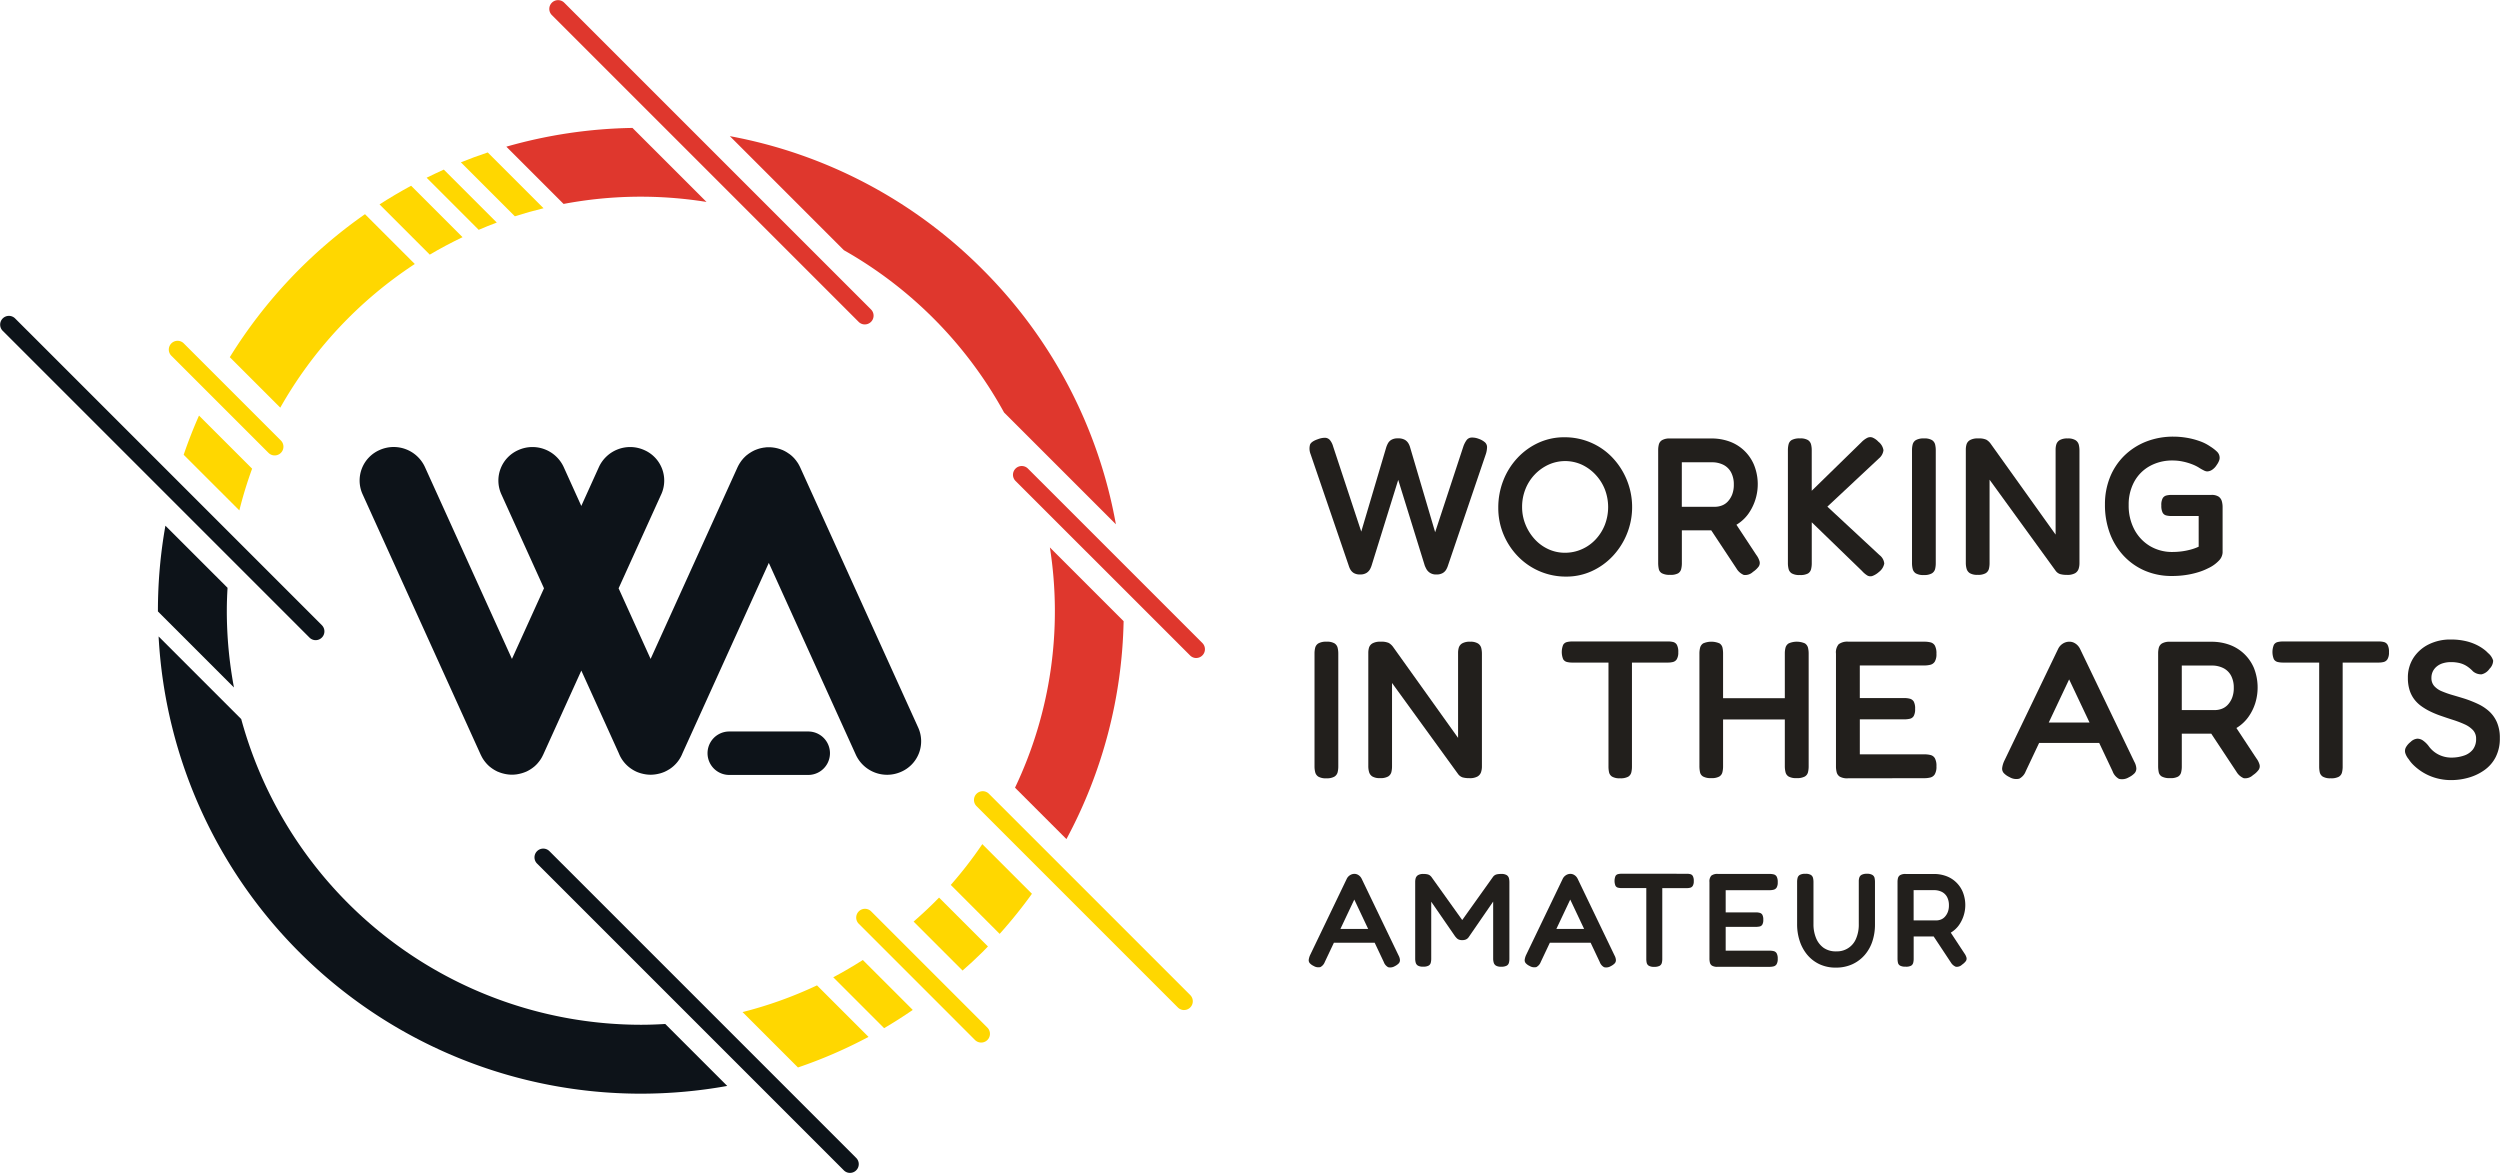 <svg xmlns="http://www.w3.org/2000/svg" width="184.104" height="86.374" viewBox="0 0 184.104 86.374">
  <g id="Groupe_8706" data-name="Groupe 8706" transform="translate(-6478.695 -10407.85)">
    <g id="Groupe_7916" data-name="Groupe 7916" transform="translate(6575.128 10440.005)">
      <path id="Tracé_3225" data-name="Tracé 3225" d="M6817.406,10529.849a.85.85,0,0,1-.468-.108.726.726,0,0,1-.245-.252,1.239,1.239,0,0,1-.108-.244l-2.821-8.248a1.1,1.1,0,0,1-.043-.713c.067-.158.264-.29.59-.4a1.42,1.42,0,0,1,.533-.1.494.494,0,0,1,.338.166,1.273,1.273,0,0,1,.237.468l2.073,6.275,1.843-6.218a1.832,1.832,0,0,1,.122-.28.676.676,0,0,1,.252-.26.889.889,0,0,1,.475-.108.97.97,0,0,1,.533.116.744.744,0,0,1,.252.259,1.239,1.239,0,0,1,.108.244l1.857,6.291,2.072-6.3a1.813,1.813,0,0,1,.245-.482.479.479,0,0,1,.346-.187,1.318,1.318,0,0,1,.547.093,1.4,1.4,0,0,1,.468.267.487.487,0,0,1,.144.339,1.744,1.744,0,0,1-.094.532l-2.807,8.262a1.475,1.475,0,0,1-.108.23.706.706,0,0,1-.252.252.889.889,0,0,1-.475.108.808.808,0,0,1-.481-.13.8.8,0,0,1-.26-.289c-.052-.1-.089-.182-.108-.229l-1.957-6.319-1.958,6.3a1.657,1.657,0,0,1-.108.26.764.764,0,0,1-.252.28A.841.841,0,0,1,6817.406,10529.849Z" transform="translate(-6813.68 -10519.7)" fill="#221f1c"/>
      <path id="Tracé_3226" data-name="Tracé 3226" d="M6866.97,10529.961a4.894,4.894,0,0,1-3.534-1.476,5.17,5.17,0,0,1-1.072-1.619,5.026,5.026,0,0,1-.389-1.972,5.428,5.428,0,0,1,.375-2.023,5.184,5.184,0,0,1,1.043-1.654,4.914,4.914,0,0,1,1.555-1.116,4.516,4.516,0,0,1,1.893-.4,4.871,4.871,0,0,1,1.943.389,4.783,4.783,0,0,1,1.583,1.094,5.273,5.273,0,0,1,1.065,1.641,5.281,5.281,0,0,1-1.036,5.635,4.888,4.888,0,0,1-1.555,1.108A4.49,4.49,0,0,1,6866.97,10529.961Zm-.087-1.756a3.014,3.014,0,0,0,1.245-.26,3.075,3.075,0,0,0,1.015-.72,3.4,3.4,0,0,0,.678-1.072,3.637,3.637,0,0,0,0-2.62,3.414,3.414,0,0,0-.685-1.078,3.286,3.286,0,0,0-1.008-.735,2.967,2.967,0,0,0-2.454,0,3.326,3.326,0,0,0-1.7,1.8,3.519,3.519,0,0,0-.245,1.317,3.388,3.388,0,0,0,.253,1.3,3.576,3.576,0,0,0,.683,1.079,3.1,3.1,0,0,0,1,.727A2.88,2.88,0,0,0,6866.883,10528.205Z" transform="translate(-6848.072 -10519.655)" fill="#221f1c"/>
      <path id="Tracé_3227" data-name="Tracé 3227" d="M6903.738,10530.045a1.157,1.157,0,0,1-.59-.115.477.477,0,0,1-.23-.324,2.147,2.147,0,0,1-.043-.438v-8.3a1.706,1.706,0,0,1,.05-.425.528.528,0,0,1,.237-.316,1.109,1.109,0,0,1,.59-.123h3.08a3.822,3.822,0,0,1,1.252.209,3.1,3.1,0,0,1,1.08.641,3.133,3.133,0,0,1,.756,1.065,3.789,3.789,0,0,1-.4,3.627,2.93,2.93,0,0,1-.864.8,3.145,3.145,0,0,1-1.216.424h-2.821v2.419a1.792,1.792,0,0,1-.05.432.513.513,0,0,1-.23.316A1.151,1.151,0,0,1,6903.738,10530.045Zm.877-5.01h2.433a1.45,1.45,0,0,0,.511-.093,1.13,1.13,0,0,0,.447-.3,1.64,1.64,0,0,0,.317-.51,1.972,1.972,0,0,0,.122-.734,1.869,1.869,0,0,0-.195-.886,1.322,1.322,0,0,0-.561-.562,1.875,1.875,0,0,0-.885-.193h-2.188Zm5.24,4.794a.823.823,0,0,1-.677.224,1.132,1.132,0,0,1-.533-.468l-2.418-3.657,1.958-.258,1.914,2.907a1.442,1.442,0,0,1,.245.489.473.473,0,0,1-.072.374A1.678,1.678,0,0,1,6909.855,10529.829Z" transform="translate(-6877.197 -10519.869)" fill="#221f1c"/>
      <path id="Tracé_3228" data-name="Tracé 3228" d="M6936.951,10529.832a1.091,1.091,0,0,1-.6-.122.53.53,0,0,1-.23-.323,1.752,1.752,0,0,1-.051-.433v-8.319a1.744,1.744,0,0,1,.051-.432.507.507,0,0,1,.236-.316,1.21,1.21,0,0,1,.605-.115,1.073,1.073,0,0,1,.583.122.542.542,0,0,1,.229.317,1.717,1.717,0,0,1,.051.438v2.979l3.656-3.57a1.629,1.629,0,0,1,.425-.323.5.5,0,0,1,.388-.029,1.236,1.236,0,0,1,.439.31.975.975,0,0,1,.374.627.919.919,0,0,1-.331.6l-3.8,3.554,3.843,3.57a.878.878,0,0,1,.347.619,1.016,1.016,0,0,1-.39.619,1.506,1.506,0,0,1-.475.295.46.46,0,0,1-.374-.028,1.74,1.74,0,0,1-.4-.339l-3.7-3.584v3.022a1.738,1.738,0,0,1-.051.432.514.514,0,0,1-.229.317A1.156,1.156,0,0,1,6936.951,10529.832Z" transform="translate(-6900.839 -10519.642)" fill="#221f1c"/>
      <path id="Tracé_3229" data-name="Tracé 3229" d="M6968.7,10530.06a1.1,1.1,0,0,1-.6-.122.54.54,0,0,1-.23-.324,1.827,1.827,0,0,1-.05-.446v-8.291a1.746,1.746,0,0,1,.05-.438.528.528,0,0,1,.237-.316,1.145,1.145,0,0,1,.6-.123,1.07,1.07,0,0,1,.583.123.536.536,0,0,1,.23.316,1.853,1.853,0,0,1,.05.453v8.291a1.806,1.806,0,0,1-.05.439.535.535,0,0,1-.238.316A1.11,1.11,0,0,1,6968.7,10530.06Z" transform="translate(-6923.45 -10519.869)" fill="#221f1c"/>
      <path id="Tracé_3230" data-name="Tracé 3230" d="M6982.437,10530.045a1.034,1.034,0,0,1-.568-.122.566.566,0,0,1-.238-.324,1.593,1.593,0,0,1-.057-.432v-8.334a1.371,1.371,0,0,1,.057-.41.559.559,0,0,1,.252-.3,1.148,1.148,0,0,1,.6-.123,1.34,1.34,0,0,1,.6.094,1.053,1.053,0,0,1,.31.281l4.793,6.707v-6.247a1.325,1.325,0,0,1,.058-.41.562.562,0,0,1,.245-.3,1.107,1.107,0,0,1,.59-.123,1.026,1.026,0,0,1,.576.13.561.561,0,0,1,.238.331,1.8,1.8,0,0,1,.05.432v8.291a1.321,1.321,0,0,1-.064.424.591.591,0,0,1-.259.317,1.153,1.153,0,0,1-.6.122,1.774,1.774,0,0,1-.5-.058.666.666,0,0,1-.332-.245l-4.865-6.706v6.146a1.7,1.7,0,0,1-.05.424.533.533,0,0,1-.238.317A1.111,1.111,0,0,1,6982.437,10530.045Z" transform="translate(-6933.241 -10519.869)" fill="#221f1c"/>
      <path id="Tracé_3231" data-name="Tracé 3231" d="M7022.109,10529.811a4.98,4.98,0,0,1-1.994-.388,4.651,4.651,0,0,1-1.562-1.094,4.939,4.939,0,0,1-1.022-1.663,5.982,5.982,0,0,1-.36-2.123,5.309,5.309,0,0,1,.367-1.994,4.644,4.644,0,0,1,1.043-1.583,4.82,4.82,0,0,1,1.6-1.043,5.449,5.449,0,0,1,2.051-.374,5.868,5.868,0,0,1,.936.079,5.414,5.414,0,0,1,.958.245,3.273,3.273,0,0,1,.813.409,2.918,2.918,0,0,1,.467.359.628.628,0,0,1,.209.419.564.564,0,0,1-.043.266,1.357,1.357,0,0,1-.172.31,1.144,1.144,0,0,1-.346.36.688.688,0,0,1-.359.114.605.605,0,0,1-.238-.071,3.928,3.928,0,0,1-.4-.23,3.06,3.06,0,0,0-.482-.23,4.284,4.284,0,0,0-.662-.194,3.577,3.577,0,0,0-.756-.079,3.392,3.392,0,0,0-1.684.41,2.9,2.9,0,0,0-1.145,1.151,3.494,3.494,0,0,0-.41,1.72,3.747,3.747,0,0,0,.417,1.8,3.109,3.109,0,0,0,1.144,1.216,3.176,3.176,0,0,0,1.677.439,5.193,5.193,0,0,0,.662-.044,5,5,0,0,0,.655-.129,3.626,3.626,0,0,0,.6-.216v-2.26h-2.03a1.419,1.419,0,0,1-.367-.044.409.409,0,0,1-.26-.208,1.122,1.122,0,0,1-.093-.525,1.038,1.038,0,0,1,.1-.532.443.443,0,0,1,.267-.2,1.472,1.472,0,0,1,.367-.043H7025a.922.922,0,0,1,.547.129.617.617,0,0,1,.23.332,1.607,1.607,0,0,1,.058.446v3.339a.915.915,0,0,1-.281.6,2.556,2.556,0,0,1-.785.554,4.394,4.394,0,0,1-.755.3,6.2,6.2,0,0,1-.907.2A6.785,6.785,0,0,1,7022.109,10529.811Z" transform="translate(-6958.592 -10519.549)" fill="#221f1c"/>
      <path id="Tracé_3232" data-name="Tracé 3232" d="M6815.853,10582.059a1.091,1.091,0,0,1-.6-.122.539.539,0,0,1-.23-.324,1.8,1.8,0,0,1-.051-.446v-8.29a1.717,1.717,0,0,1,.051-.438.531.531,0,0,1,.237-.317,1.143,1.143,0,0,1,.6-.122,1.071,1.071,0,0,1,.583.122.537.537,0,0,1,.229.317,1.775,1.775,0,0,1,.051.452v8.291a1.73,1.73,0,0,1-.051.439.534.534,0,0,1-.236.316A1.1,1.1,0,0,1,6815.853,10582.059Z" transform="translate(-6814.602 -10556.899)" fill="#221f1c"/>
      <path id="Tracé_3233" data-name="Tracé 3233" d="M6829.589,10582.045a1.036,1.036,0,0,1-.569-.123.568.568,0,0,1-.237-.323,1.562,1.562,0,0,1-.057-.433v-8.333a1.352,1.352,0,0,1,.057-.411.562.562,0,0,1,.251-.3,1.152,1.152,0,0,1,.6-.122,1.341,1.341,0,0,1,.6.093,1.053,1.053,0,0,1,.31.281l4.793,6.708v-6.247a1.367,1.367,0,0,1,.057-.411.569.569,0,0,1,.245-.3,1.108,1.108,0,0,1,.59-.122,1.024,1.024,0,0,1,.576.13.564.564,0,0,1,.238.33,1.8,1.8,0,0,1,.05.432v8.291a1.345,1.345,0,0,1-.065.425.585.585,0,0,1-.259.316,1.151,1.151,0,0,1-.6.123,1.78,1.78,0,0,1-.5-.058.674.674,0,0,1-.331-.245l-4.865-6.707v6.146a1.736,1.736,0,0,1-.05.425.535.535,0,0,1-.238.316A1.111,1.111,0,0,1,6829.589,10582.045Z" transform="translate(-6824.395 -10556.899)" fill="#221f1c"/>
      <path id="Tracé_3234" data-name="Tracé 3234" d="M6886.054,10571.948a1.5,1.5,0,0,1,.382.043.438.438,0,0,1,.266.209,1.094,1.094,0,0,1,.1.54.952.952,0,0,1-.107.51.466.466,0,0,1-.281.209,1.584,1.584,0,0,1-.389.043h-2.634v7.657a1.748,1.748,0,0,1-.05.439.513.513,0,0,1-.23.31,1.165,1.165,0,0,1-.6.115,1.07,1.07,0,0,1-.583-.122.508.508,0,0,1-.223-.316,2.042,2.042,0,0,1-.043-.439v-7.644h-2.677a1.594,1.594,0,0,1-.381-.043.441.441,0,0,1-.281-.209,1.42,1.42,0,0,1,0-1.05.438.438,0,0,1,.281-.209,1.594,1.594,0,0,1,.381-.043Z" transform="translate(-6859.644 -10556.864)" fill="#221f1c"/>
      <path id="Tracé_3235" data-name="Tracé 3235" d="M6914.287,10582.045a1.147,1.147,0,0,1-.59-.116.476.476,0,0,1-.23-.323,2.192,2.192,0,0,1-.043-.439v-8.29a1.739,1.739,0,0,1,.051-.438.54.54,0,0,1,.23-.317,1.523,1.523,0,0,1,1.195,0,.51.51,0,0,1,.223.317,2.091,2.091,0,0,1,.043.452v8.291a1.767,1.767,0,0,1-.05.432.506.506,0,0,1-.23.316A1.14,1.14,0,0,1,6914.287,10582.045Zm.417-4.318v-1.568h5.239v1.568Zm5.873,4.318a1.107,1.107,0,0,1-.583-.116.507.507,0,0,1-.23-.323,1.856,1.856,0,0,1-.051-.439v-8.29a1.739,1.739,0,0,1,.051-.438.533.533,0,0,1,.237-.317,1.5,1.5,0,0,1,1.187,0,.542.542,0,0,1,.231.317,1.822,1.822,0,0,1,.05.452v8.291a1.792,1.792,0,0,1-.05.432.5.5,0,0,1-.237.316A1.186,1.186,0,0,1,6920.577,10582.045Z" transform="translate(-6884.709 -10556.899)" fill="#221f1c"/>
      <path id="Tracé_3236" data-name="Tracé 3236" d="M6949.251,10582.059a1.1,1.1,0,0,1-.6-.122.538.538,0,0,1-.23-.324,1.8,1.8,0,0,1-.051-.446v-8.29a.926.926,0,0,1,.2-.691,1.066,1.066,0,0,1,.719-.187h5.6a1.865,1.865,0,0,1,.447.05.513.513,0,0,1,.317.237,1.207,1.207,0,0,1,.115.6,1.059,1.059,0,0,1-.123.583.536.536,0,0,1-.324.23,1.811,1.811,0,0,1-.446.051h-4.75v2.4h3.268a1.6,1.6,0,0,1,.424.05.479.479,0,0,1,.281.209,1.083,1.083,0,0,1,.1.546,1.02,1.02,0,0,1-.1.512.44.44,0,0,1-.288.208,1.979,1.979,0,0,1-.446.044h-3.238v2.576h4.764a1.815,1.815,0,0,1,.447.051.51.51,0,0,1,.317.237,1.166,1.166,0,0,1,.115.59,1.1,1.1,0,0,1-.123.591.53.53,0,0,1-.324.236,1.811,1.811,0,0,1-.446.051Z" transform="translate(-6909.599 -10556.899)" fill="#221f1c"/>
      <path id="Tracé_3237" data-name="Tracé 3237" d="M7000.613,10580.836a1.166,1.166,0,0,1,.151.481.512.512,0,0,1-.123.36,1.466,1.466,0,0,1-.432.31.951.951,0,0,1-.72.114,1.021,1.021,0,0,1-.474-.561l-3.2-6.765-3.195,6.765a1.024,1.024,0,0,1-.475.547.956.956,0,0,1-.72-.115,1.358,1.358,0,0,1-.425-.3.487.487,0,0,1-.115-.381,1.78,1.78,0,0,1,.166-.54l3.959-8.232a.939.939,0,0,1,.337-.375.885.885,0,0,1,.482-.144.768.768,0,0,1,.317.064.971.971,0,0,1,.267.18,1.027,1.027,0,0,1,.208.288Zm-7.355-1.382.691-1.5h3.756l.677,1.5Z" transform="translate(-6939.874 -10556.899)" fill="#221f1c"/>
      <path id="Tracé_3238" data-name="Tracé 3238" d="M7031.635,10582.045a1.144,1.144,0,0,1-.59-.116.476.476,0,0,1-.23-.323,2.157,2.157,0,0,1-.043-.439v-8.3a1.676,1.676,0,0,1,.05-.424.536.536,0,0,1,.238-.317,1.11,1.11,0,0,1,.59-.122h3.081a3.825,3.825,0,0,1,1.252.208,3.1,3.1,0,0,1,1.079.641,3.136,3.136,0,0,1,.756,1.065,3.9,3.9,0,0,1,.108,2.6,3.629,3.629,0,0,1-.511,1.028,2.948,2.948,0,0,1-.864.8,3.148,3.148,0,0,1-1.216.425h-2.821v2.418a1.767,1.767,0,0,1-.05.432.5.5,0,0,1-.23.316A1.141,1.141,0,0,1,7031.635,10582.045Zm.878-5.01h2.433a1.454,1.454,0,0,0,.511-.093,1.153,1.153,0,0,0,.446-.3,1.617,1.617,0,0,0,.316-.511,1.946,1.946,0,0,0,.123-.733,1.872,1.872,0,0,0-.194-.886,1.32,1.32,0,0,0-.562-.562,1.866,1.866,0,0,0-.885-.194h-2.188Zm5.24,4.793a.823.823,0,0,1-.677.224,1.13,1.13,0,0,1-.533-.468l-2.418-3.656,1.958-.259,1.915,2.908a1.424,1.424,0,0,1,.245.489.469.469,0,0,1-.072.373A1.639,1.639,0,0,1,7037.753,10581.828Z" transform="translate(-6968.276 -10556.899)" fill="#221f1c"/>
      <path id="Tracé_3239" data-name="Tracé 3239" d="M7067.852,10571.948a1.49,1.49,0,0,1,.381.043.435.435,0,0,1,.267.209,1.087,1.087,0,0,1,.1.54.947.947,0,0,1-.108.51.463.463,0,0,1-.28.209,1.583,1.583,0,0,1-.388.043h-2.634v7.657a1.747,1.747,0,0,1-.051.439.511.511,0,0,1-.23.31,1.165,1.165,0,0,1-.6.115,1.072,1.072,0,0,1-.583-.122.511.511,0,0,1-.223-.316,2.044,2.044,0,0,1-.043-.439v-7.644h-2.677a1.6,1.6,0,0,1-.381-.043.438.438,0,0,1-.281-.209,1.407,1.407,0,0,1,0-1.05.434.434,0,0,1,.281-.209,1.6,1.6,0,0,1,.381-.043Z" transform="translate(-6989.105 -10556.864)" fill="#221f1c"/>
      <path id="Tracé_3240" data-name="Tracé 3240" d="M7097.371,10581.8a4.078,4.078,0,0,1-1.187-.159,3.856,3.856,0,0,1-1.583-.906,2.417,2.417,0,0,1-.4-.476,1.293,1.293,0,0,1-.252-.46.567.567,0,0,1,.043-.4,1.305,1.305,0,0,1,.353-.41.8.8,0,0,1,.482-.238.717.717,0,0,1,.432.138,1.884,1.884,0,0,1,.41.4,2.015,2.015,0,0,0,.777.654,2.086,2.086,0,0,0,.864.2,2.852,2.852,0,0,0,.979-.152,1.371,1.371,0,0,0,.648-.452,1.25,1.25,0,0,0,.23-.777.913.913,0,0,0-.23-.641,1.929,1.929,0,0,0-.626-.433,7.976,7.976,0,0,0-.871-.33q-.475-.152-.964-.324a6.845,6.845,0,0,1-.7-.295,4.485,4.485,0,0,1-.64-.382,2.416,2.416,0,0,1-.526-.511,2.228,2.228,0,0,1-.345-.684,2.976,2.976,0,0,1-.122-.892,2.658,2.658,0,0,1,.4-1.455,2.839,2.839,0,0,1,1.116-1,3.555,3.555,0,0,1,1.648-.367,4.708,4.708,0,0,1,1.058.108,3.733,3.733,0,0,1,.806.273,3.262,3.262,0,0,1,.554.331,2.242,2.242,0,0,1,.317.28,1.143,1.143,0,0,1,.381.562.866.866,0,0,1-.267.6.972.972,0,0,1-.583.41.926.926,0,0,1-.64-.224,2.406,2.406,0,0,0-.454-.381,1.783,1.783,0,0,0-.518-.223,2.729,2.729,0,0,0-.669-.072,1.937,1.937,0,0,0-.554.079,1.3,1.3,0,0,0-.453.23,1.107,1.107,0,0,0-.3.366,1.089,1.089,0,0,0-.108.49.874.874,0,0,0,.209.6,1.522,1.522,0,0,0,.569.388,7.177,7.177,0,0,0,.805.281q.447.129.907.273a8.686,8.686,0,0,1,.936.374,3.328,3.328,0,0,1,.82.54,2.362,2.362,0,0,1,.576.807,2.856,2.856,0,0,1,.216,1.172,2.99,2.99,0,0,1-.3,1.382,2.642,2.642,0,0,1-.828.965,3.75,3.75,0,0,1-1.151.555A4.619,4.619,0,0,1,7097.371,10581.8Z" transform="translate(-7013.256 -10556.508)" fill="#221f1c"/>
    </g>
    <g id="Groupe_7918" data-name="Groupe 7918" transform="translate(6575.075 10472.196)">
      <g id="Groupe_7917" data-name="Groupe 7917" transform="translate(0 0)">
        <path id="Tracé_3241" data-name="Tracé 3241" d="M6820.108,10637.417a.8.8,0,0,1,.1.328.346.346,0,0,1-.083.245,1.019,1.019,0,0,1-.294.211.649.649,0,0,1-.489.078.7.7,0,0,1-.323-.382l-2.173-4.6-2.173,4.6a.7.7,0,0,1-.323.372.652.652,0,0,1-.49-.079.918.918,0,0,1-.289-.205.336.336,0,0,1-.079-.26,1.231,1.231,0,0,1,.113-.366l2.691-5.6a.643.643,0,0,1,.23-.254.6.6,0,0,1,.328-.1.536.536,0,0,1,.215.044.672.672,0,0,1,.181.122.7.7,0,0,1,.142.2Zm-5-.939.47-1.018h2.555l.459,1.018Z" transform="translate(-6813.494 -10631.398)" fill="#221f1c"/>
        <path id="Tracé_3242" data-name="Tracé 3242" d="M6841.306,10638.239a.733.733,0,0,1-.387-.078.364.364,0,0,1-.161-.215,1.107,1.107,0,0,1-.039-.3V10632a.973.973,0,0,1,.039-.284.407.407,0,0,1,.167-.215.717.717,0,0,1,.4-.088,1.2,1.2,0,0,1,.308.029.5.5,0,0,1,.162.073.805.805,0,0,1,.117.112l2.378,3.328h-.215l2.388-3.348a.563.563,0,0,1,.137-.117.6.6,0,0,1,.176-.059,1.683,1.683,0,0,1,.284-.02.718.718,0,0,1,.4.088.384.384,0,0,1,.162.225,1.218,1.218,0,0,1,.034.294v5.647a1.156,1.156,0,0,1-.034.284.343.343,0,0,1-.162.215.809.809,0,0,1-.411.078.71.71,0,0,1-.387-.082.388.388,0,0,1-.161-.221,1.07,1.07,0,0,1-.04-.293v-4.2l-1.772,2.574a.623.623,0,0,1-.087.113.485.485,0,0,1-.157.107.651.651,0,0,1-.264.044.62.62,0,0,1-.259-.044.492.492,0,0,1-.152-.107c-.04-.042-.075-.083-.108-.122l-1.762-2.555v4.208a1.18,1.18,0,0,1-.034.284.342.342,0,0,1-.162.215A.786.786,0,0,1,6841.306,10638.239Z" transform="translate(-6832.882 -10631.398)" fill="#221f1c"/>
        <path id="Tracé_3243" data-name="Tracé 3243" d="M6875.357,10637.417a.792.792,0,0,1,.1.328.348.348,0,0,1-.083.245,1.019,1.019,0,0,1-.294.211.65.65,0,0,1-.49.078.7.7,0,0,1-.323-.382l-2.173-4.6-2.173,4.6a.7.7,0,0,1-.323.372.652.652,0,0,1-.49-.079.907.907,0,0,1-.289-.205.332.332,0,0,1-.078-.26,1.225,1.225,0,0,1,.112-.366l2.692-5.6a.638.638,0,0,1,.23-.254.6.6,0,0,1,.328-.1.533.533,0,0,1,.215.044.682.682,0,0,1,.182.122.69.69,0,0,1,.142.2Zm-5-.939.47-1.018h2.554l.46,1.018Z" transform="translate(-6852.839 -10631.398)" fill="#221f1c"/>
        <path id="Tracé_3244" data-name="Tracé 3244" d="M6897.042,10631.373a1.026,1.026,0,0,1,.259.029.294.294,0,0,1,.182.142.737.737,0,0,1,.068.368.647.647,0,0,1-.073.347.313.313,0,0,1-.191.142,1.037,1.037,0,0,1-.264.029h-1.791v5.207a1.209,1.209,0,0,1-.034.3.348.348,0,0,1-.156.211.8.8,0,0,1-.406.078.72.72,0,0,1-.4-.083.347.347,0,0,1-.152-.216,1.374,1.374,0,0,1-.029-.3v-5.2h-1.82a1.064,1.064,0,0,1-.26-.029.3.3,0,0,1-.19-.142.969.969,0,0,1,0-.715.3.3,0,0,1,.19-.142,1.114,1.114,0,0,1,.26-.029Z" transform="translate(-6869.199 -10631.373)" fill="#221f1c"/>
        <path id="Tracé_3245" data-name="Tracé 3245" d="M6916.59,10638.25a.745.745,0,0,1-.406-.084.366.366,0,0,1-.157-.22,1.266,1.266,0,0,1-.034-.3v-5.638a.63.63,0,0,1,.137-.471.722.722,0,0,1,.489-.127h3.808a1.266,1.266,0,0,1,.3.034.343.343,0,0,1,.215.161.82.82,0,0,1,.079.411.729.729,0,0,1-.083.4.372.372,0,0,1-.221.157,1.266,1.266,0,0,1-.3.034h-3.229v1.634h2.221a1.055,1.055,0,0,1,.289.035.315.315,0,0,1,.19.142.73.73,0,0,1,.069.372.678.678,0,0,1-.069.347.3.3,0,0,1-.2.143,1.432,1.432,0,0,1-.3.029h-2.2v1.752h3.239a1.266,1.266,0,0,1,.3.034.343.343,0,0,1,.215.161.79.79,0,0,1,.079.4.753.753,0,0,1-.083.4.359.359,0,0,1-.221.161,1.217,1.217,0,0,1-.3.035Z" transform="translate(-6886.486 -10631.398)" fill="#221f1c"/>
        <path id="Tracé_3246" data-name="Tracé 3246" d="M6941.281,10638.283a2.774,2.774,0,0,1-1.214-.254,2.639,2.639,0,0,1-.9-.7,3.086,3.086,0,0,1-.552-1.02,3.9,3.9,0,0,1-.187-1.218v-3.112a1.242,1.242,0,0,1,.035-.3.363.363,0,0,1,.161-.221.784.784,0,0,1,.412-.083.755.755,0,0,1,.406.083.371.371,0,0,1,.157.221,1.284,1.284,0,0,1,.034.313v3.1a2.66,2.66,0,0,0,.181.993,1.656,1.656,0,0,0,.548.729,1.544,1.544,0,0,0,.945.273,1.511,1.511,0,0,0,1.463-.939,2.6,2.6,0,0,0,.2-1.066v-3.162a.87.87,0,0,1,.04-.269.365.365,0,0,1,.166-.2.808.808,0,0,1,.4-.078.71.71,0,0,1,.4.089.35.35,0,0,1,.156.22,1.4,1.4,0,0,1,.03.308v3.123a3.907,3.907,0,0,1-.186,1.219,2.938,2.938,0,0,1-.558,1.008,2.709,2.709,0,0,1-.91.69A2.863,2.863,0,0,1,6941.281,10638.283Z" transform="translate(-6902.466 -10631.373)" fill="#221f1c"/>
        <path id="Tracé_3247" data-name="Tracé 3247" d="M6964.69,10638.239a.786.786,0,0,1-.4-.078.324.324,0,0,1-.156-.22,1.433,1.433,0,0,1-.03-.3V10632a1.159,1.159,0,0,1,.034-.288.36.36,0,0,1,.162-.216.756.756,0,0,1,.4-.083h2.1a2.588,2.588,0,0,1,.851.142,2.08,2.08,0,0,1,.734.437,2.1,2.1,0,0,1,.514.724,2.576,2.576,0,0,1-.274,2.467,2,2,0,0,1-.587.543,2.173,2.173,0,0,1-.827.289h-1.918v1.644a1.225,1.225,0,0,1-.034.294.346.346,0,0,1-.157.215A.781.781,0,0,1,6964.69,10638.239Zm.6-3.405h1.654a1,1,0,0,0,.347-.063.783.783,0,0,0,.3-.206,1.134,1.134,0,0,0,.215-.348,1.337,1.337,0,0,0,.083-.5,1.274,1.274,0,0,0-.132-.6.9.9,0,0,0-.381-.381,1.275,1.275,0,0,0-.6-.132h-1.487Zm3.563,3.259a.558.558,0,0,1-.46.152.771.771,0,0,1-.362-.318l-1.645-2.485,1.331-.177,1.3,1.978a.983.983,0,0,1,.166.332.322.322,0,0,1-.049.255A1.136,1.136,0,0,1,6968.85,10638.093Z" transform="translate(-6920.747 -10631.398)" fill="#221f1c"/>
      </g>
    </g>
    <g id="Groupe_7919" data-name="Groupe 7919" transform="translate(6478.695 10431.098)">
      <path id="Tracé_3248" data-name="Tracé 3248" d="M6638.629,10648.782a.643.643,0,0,1-.456-.189l-22.6-22.6a.645.645,0,0,1,.912-.912l22.6,22.6a.645.645,0,0,1-.456,1.1Z" transform="translate(-6576.032 -10585.656)" fill="#0d1319"/>
      <path id="Tracé_3249" data-name="Tracé 3249" d="M6501.943,10512.5a.646.646,0,0,1-.456-.189l-22.6-22.6a.645.645,0,0,1,.912-.912l22.6,22.6a.646.646,0,0,1-.456,1.1Z" transform="translate(-6478.695 -10488.605)" fill="#0d1319"/>
      <path id="Tracé_3250" data-name="Tracé 3250" d="M6554.778,10599.254a30.543,30.543,0,0,1-29.43-22.513l-6.085-6.085a35.565,35.565,0,0,0,35.515,33.672,35.907,35.907,0,0,0,6.361-.57l-4.564-4.563C6555.98,10599.231,6555.383,10599.254,6554.778,10599.254Z" transform="translate(-6507.584 -10547.036)" fill="#0d1319"/>
      <path id="Tracé_3251" data-name="Tracé 3251" d="M6524.163,10548.586c0-.566.021-1.128.054-1.687l-4.576-4.575a35.824,35.824,0,0,0-.552,6.263c0,.018,0,.033,0,.05l5.6,5.6A30.56,30.56,0,0,1,6524.163,10548.586Z" transform="translate(-6507.46 -10526.859)" fill="#0d1319"/>
    </g>
    <g id="Groupe_7920" data-name="Groupe 7920" transform="translate(6515.983 10407.85)">
      <path id="Tracé_3252" data-name="Tracé 3252" d="M6642.422,10431.742a.64.64,0,0,1-.457-.189l-22.6-22.6a.645.645,0,0,1,.912-.912l22.6,22.6a.645.645,0,0,1-.456,1.1Z" transform="translate(-6616.021 -10407.85)" fill="#df372d"/>
      <path id="Tracé_3253" data-name="Tracé 3253" d="M6751.318,10541.178a.643.643,0,0,1-.456-.189L6738,10528.131a.645.645,0,0,1,.912-.912l12.857,12.857a.646.646,0,0,1-.456,1.1Z" transform="translate(-6700.51 -10492.72)" fill="#df372d"/>
      <path id="Tracé_3254" data-name="Tracé 3254" d="M6740.919,10547.888a30.209,30.209,0,0,1-2.567,17.692l3.786,3.786a35.32,35.32,0,0,0,4.211-16.048Z" transform="translate(-6700.892 -10507.574)" fill="#df372d"/>
      <path id="Tracé_3255" data-name="Tracé 3255" d="M6683.993,10452.472a35.3,35.3,0,0,0-18.595-9.8l8.4,8.4a30.7,30.7,0,0,1,11.793,11.949l8.236,8.235A35.3,35.3,0,0,0,6683.993,10452.472Z" transform="translate(-6648.939 -10432.646)" fill="#df372d"/>
      <path id="Tracé_3256" data-name="Tracé 3256" d="M6608.224,10441.954l4.216,4.216a30.562,30.562,0,0,1,10.524-.147l-5.451-5.45A35.7,35.7,0,0,0,6608.224,10441.954Z" transform="translate(-6608.224 -10431.152)" fill="#df372d"/>
    </g>
    <g id="Groupe_7921" data-name="Groupe 7921" transform="translate(6491.118 10419.076)">
      <path id="Tracé_3257" data-name="Tracé 3257" d="M6743.282,10626.326a.642.642,0,0,1-.456-.189l-14.844-14.844a.645.645,0,0,1,.912-.911l14.844,14.843a.646.646,0,0,1-.456,1.1Z" transform="translate(-6668.508 -10563.17)" fill="gold"/>
      <path id="Tracé_3258" data-name="Tracé 3258" d="M6529.653,10503.452a.642.642,0,0,1-.455-.189l-7.161-7.16a.645.645,0,0,1,.912-.912l7.161,7.161a.645.645,0,0,1-.457,1.1Z" transform="translate(-6521.848 -10481.139)" fill="gold"/>
      <path id="Tracé_3259" data-name="Tracé 3259" d="M6706.906,10650.156a.647.647,0,0,1-.457-.188l-8.568-8.569a.645.645,0,0,1,.912-.912l8.569,8.569a.645.645,0,0,1-.456,1.1Z" transform="translate(-6647.071 -10584.606)" fill="gold"/>
      <path id="Tracé_3260" data-name="Tracé 3260" d="M6677.924,10663.714l-3.794-3.794a30.287,30.287,0,0,1-5.483,1.967l4.081,4.079A34.869,34.869,0,0,0,6677.924,10663.714Z" transform="translate(-6626.388 -10598.582)" fill="gold"/>
      <path id="Tracé_3261" data-name="Tracé 3261" d="M6530.72,10518.07l-3.911-3.91q-.628,1.417-1.129,2.887l4.1,4.095A30.378,30.378,0,0,1,6530.72,10518.07Z" transform="translate(-6524.577 -10494.782)" fill="gold"/>
      <path id="Tracé_3262" data-name="Tracé 3262" d="M6551.1,10466.312l-3.668-3.668a35.831,35.831,0,0,0-9.956,10.53l3.718,3.717A30.718,30.718,0,0,1,6551.1,10466.312Z" transform="translate(-6532.976 -10458.097)" fill="gold"/>
      <path id="Tracé_3263" data-name="Tracé 3263" d="M6602.683,10450.956l-4.11-4.109c-.667.222-1.326.466-1.978.728l3.975,3.975Q6601.611,10451.215,6602.683,10450.956Z" transform="translate(-6575.078 -10446.847)" fill="gold"/>
      <path id="Tracé_3264" data-name="Tracé 3264" d="M6592.984,10455.126l-3.9-3.9c-.427.19-.848.4-1.267.6l3.836,3.836C6592.091,10455.475,6592.534,10455.293,6592.984,10455.126Z" transform="translate(-6568.824 -10449.963)" fill="gold"/>
      <path id="Tracé_3265" data-name="Tracé 3265" d="M6581.9,10459.153l-3.788-3.788q-1.186.643-2.326,1.374l3.7,3.7C6580.27,10459.974,6581.077,10459.549,6581.9,10459.153Z" transform="translate(-6560.26 -10452.913)" fill="gold"/>
      <path id="Tracé_3266" data-name="Tracé 3266" d="M6721.914,10626.8l3.6,3.605a35.289,35.289,0,0,0,2.377-2.953l-3.655-3.656A30.138,30.138,0,0,1,6721.914,10626.8Z" transform="translate(-6664.32 -10572.859)" fill="gold"/>
      <path id="Tracé_3267" data-name="Tracé 3267" d="M6717.474,10641.494c.14-.14.275-.28.412-.422l-3.6-3.6c-.6.619-1.226,1.2-1.874,1.768l3.605,3.605C6716.515,10642.41,6717,10641.965,6717.474,10641.494Z" transform="translate(-6657.555 -10582.598)" fill="gold"/>
      <path id="Tracé_3268" data-name="Tracé 3268" d="M6691.849,10654.7l3.746,3.746c.718-.419,1.42-.869,2.109-1.342l-3.677-3.676C6693.32,10653.878,6692.6,10654.3,6691.849,10654.7Z" transform="translate(-6642.91 -10593.957)" fill="gold"/>
    </g>
    <g id="Groupe_7922" data-name="Groupe 7922" transform="translate(6505.166 10440.779)">
      <path id="Tracé_3269" data-name="Tracé 3269" d="M6611.8,10542.9l-8.708-19.2c-.007-.017-.017-.031-.024-.047-.019-.04-.039-.078-.061-.117s-.037-.067-.057-.1-.045-.07-.068-.1-.045-.066-.07-.1-.05-.062-.075-.093-.052-.063-.08-.094-.056-.058-.084-.085-.058-.058-.088-.084-.062-.053-.094-.078-.063-.052-.1-.075-.066-.045-.1-.067-.069-.046-.105-.067l-.1-.057c-.039-.021-.079-.04-.118-.059l-.048-.024c-.021-.008-.041-.014-.061-.022-.039-.016-.078-.031-.118-.045s-.082-.027-.124-.039-.07-.021-.105-.029-.091-.021-.137-.03-.066-.012-.1-.017c-.048-.007-.1-.014-.144-.018s-.067-.006-.1-.008-.057,0-.086,0l-.054,0-.109,0c-.044,0-.087,0-.131.009s-.077.009-.116.014-.083.013-.125.021-.078.016-.117.025-.083.021-.124.033l-.111.036c-.042.015-.084.031-.126.048l-.058.021c-.017.007-.031.017-.046.023-.042.02-.082.039-.121.061s-.068.035-.1.056-.072.044-.107.067-.068.044-.1.067-.064.05-.1.076-.063.05-.094.077-.06.056-.088.084-.058.056-.084.085-.054.063-.081.095-.051.06-.074.092-.048.065-.071.1-.045.067-.066.1-.04.068-.059.1-.04.074-.059.112c-.008.017-.017.031-.025.049l-6.41,14.134-2.357-5.2,3.144-6.931a2.45,2.45,0,0,0-1.274-3.257,2.533,2.533,0,0,0-3.318,1.251l-1.3,2.872-1.3-2.872a2.533,2.533,0,0,0-3.318-1.251,2.45,2.45,0,0,0-1.273,3.257l3.144,6.931-2.36,5.2-6.413-14.14a2.532,2.532,0,0,0-3.317-1.251,2.45,2.45,0,0,0-1.273,3.257l8.708,19.2c.005.011.012.021.018.032a2.434,2.434,0,0,0,.156.284c.009.013.018.024.026.038a2.67,2.67,0,0,0,.171.225c.018.02.034.041.052.061a2.611,2.611,0,0,0,.226.221l.034.026a2.479,2.479,0,0,0,.224.163l.073.046a2.578,2.578,0,0,0,.25.133l.034.017.01,0a2.566,2.566,0,0,0,.293.105c.025.008.05.013.075.02a2.47,2.47,0,0,0,.25.054l.082.012a2.538,2.538,0,0,0,.321.023h0a2.545,2.545,0,0,0,.321-.023c.028,0,.055-.008.083-.012a2.5,2.5,0,0,0,.248-.054c.025-.007.051-.012.076-.02a2.573,2.573,0,0,0,.293-.105l.009,0,.033-.016a2.535,2.535,0,0,0,.252-.135c.023-.014.048-.029.071-.045a2.218,2.218,0,0,0,.226-.164l.033-.025a2.55,2.55,0,0,0,.227-.221l.051-.061a2.688,2.688,0,0,0,.172-.225c.008-.014.018-.025.026-.038a2.434,2.434,0,0,0,.156-.284c0-.012.013-.021.017-.032l2.815-6.207,2.754,6.074a2.469,2.469,0,0,0,1,1.208l0,0a2.544,2.544,0,0,0,.323.173,2.452,2.452,0,0,0,.313.11l.031.009a2.831,2.831,0,0,0,.293.063l.058.009a2.621,2.621,0,0,0,.325.023h.008a2.6,2.6,0,0,0,.325-.023l.06-.009a2.549,2.549,0,0,0,.291-.062c.011,0,.023,0,.034-.009a2.492,2.492,0,0,0,.312-.11,2.656,2.656,0,0,0,.322-.172l.005,0a2.473,2.473,0,0,0,1-1.207l6.353-14.008,6.413,14.14a2.536,2.536,0,0,0,3.318,1.25A2.45,2.45,0,0,0,6611.8,10542.9Z" transform="translate(-6570.647 -10522.235)" fill="#0d1319"/>
      <path id="Tracé_3270" data-name="Tracé 3270" d="M6667.119,10594.971H6661.3a1.6,1.6,0,1,0,0,3.2h5.816a1.6,1.6,0,1,0,0-3.2Z" transform="translate(-6634.067 -10574.032)" fill="#0d1319"/>
    </g>
  </g>
</svg>
